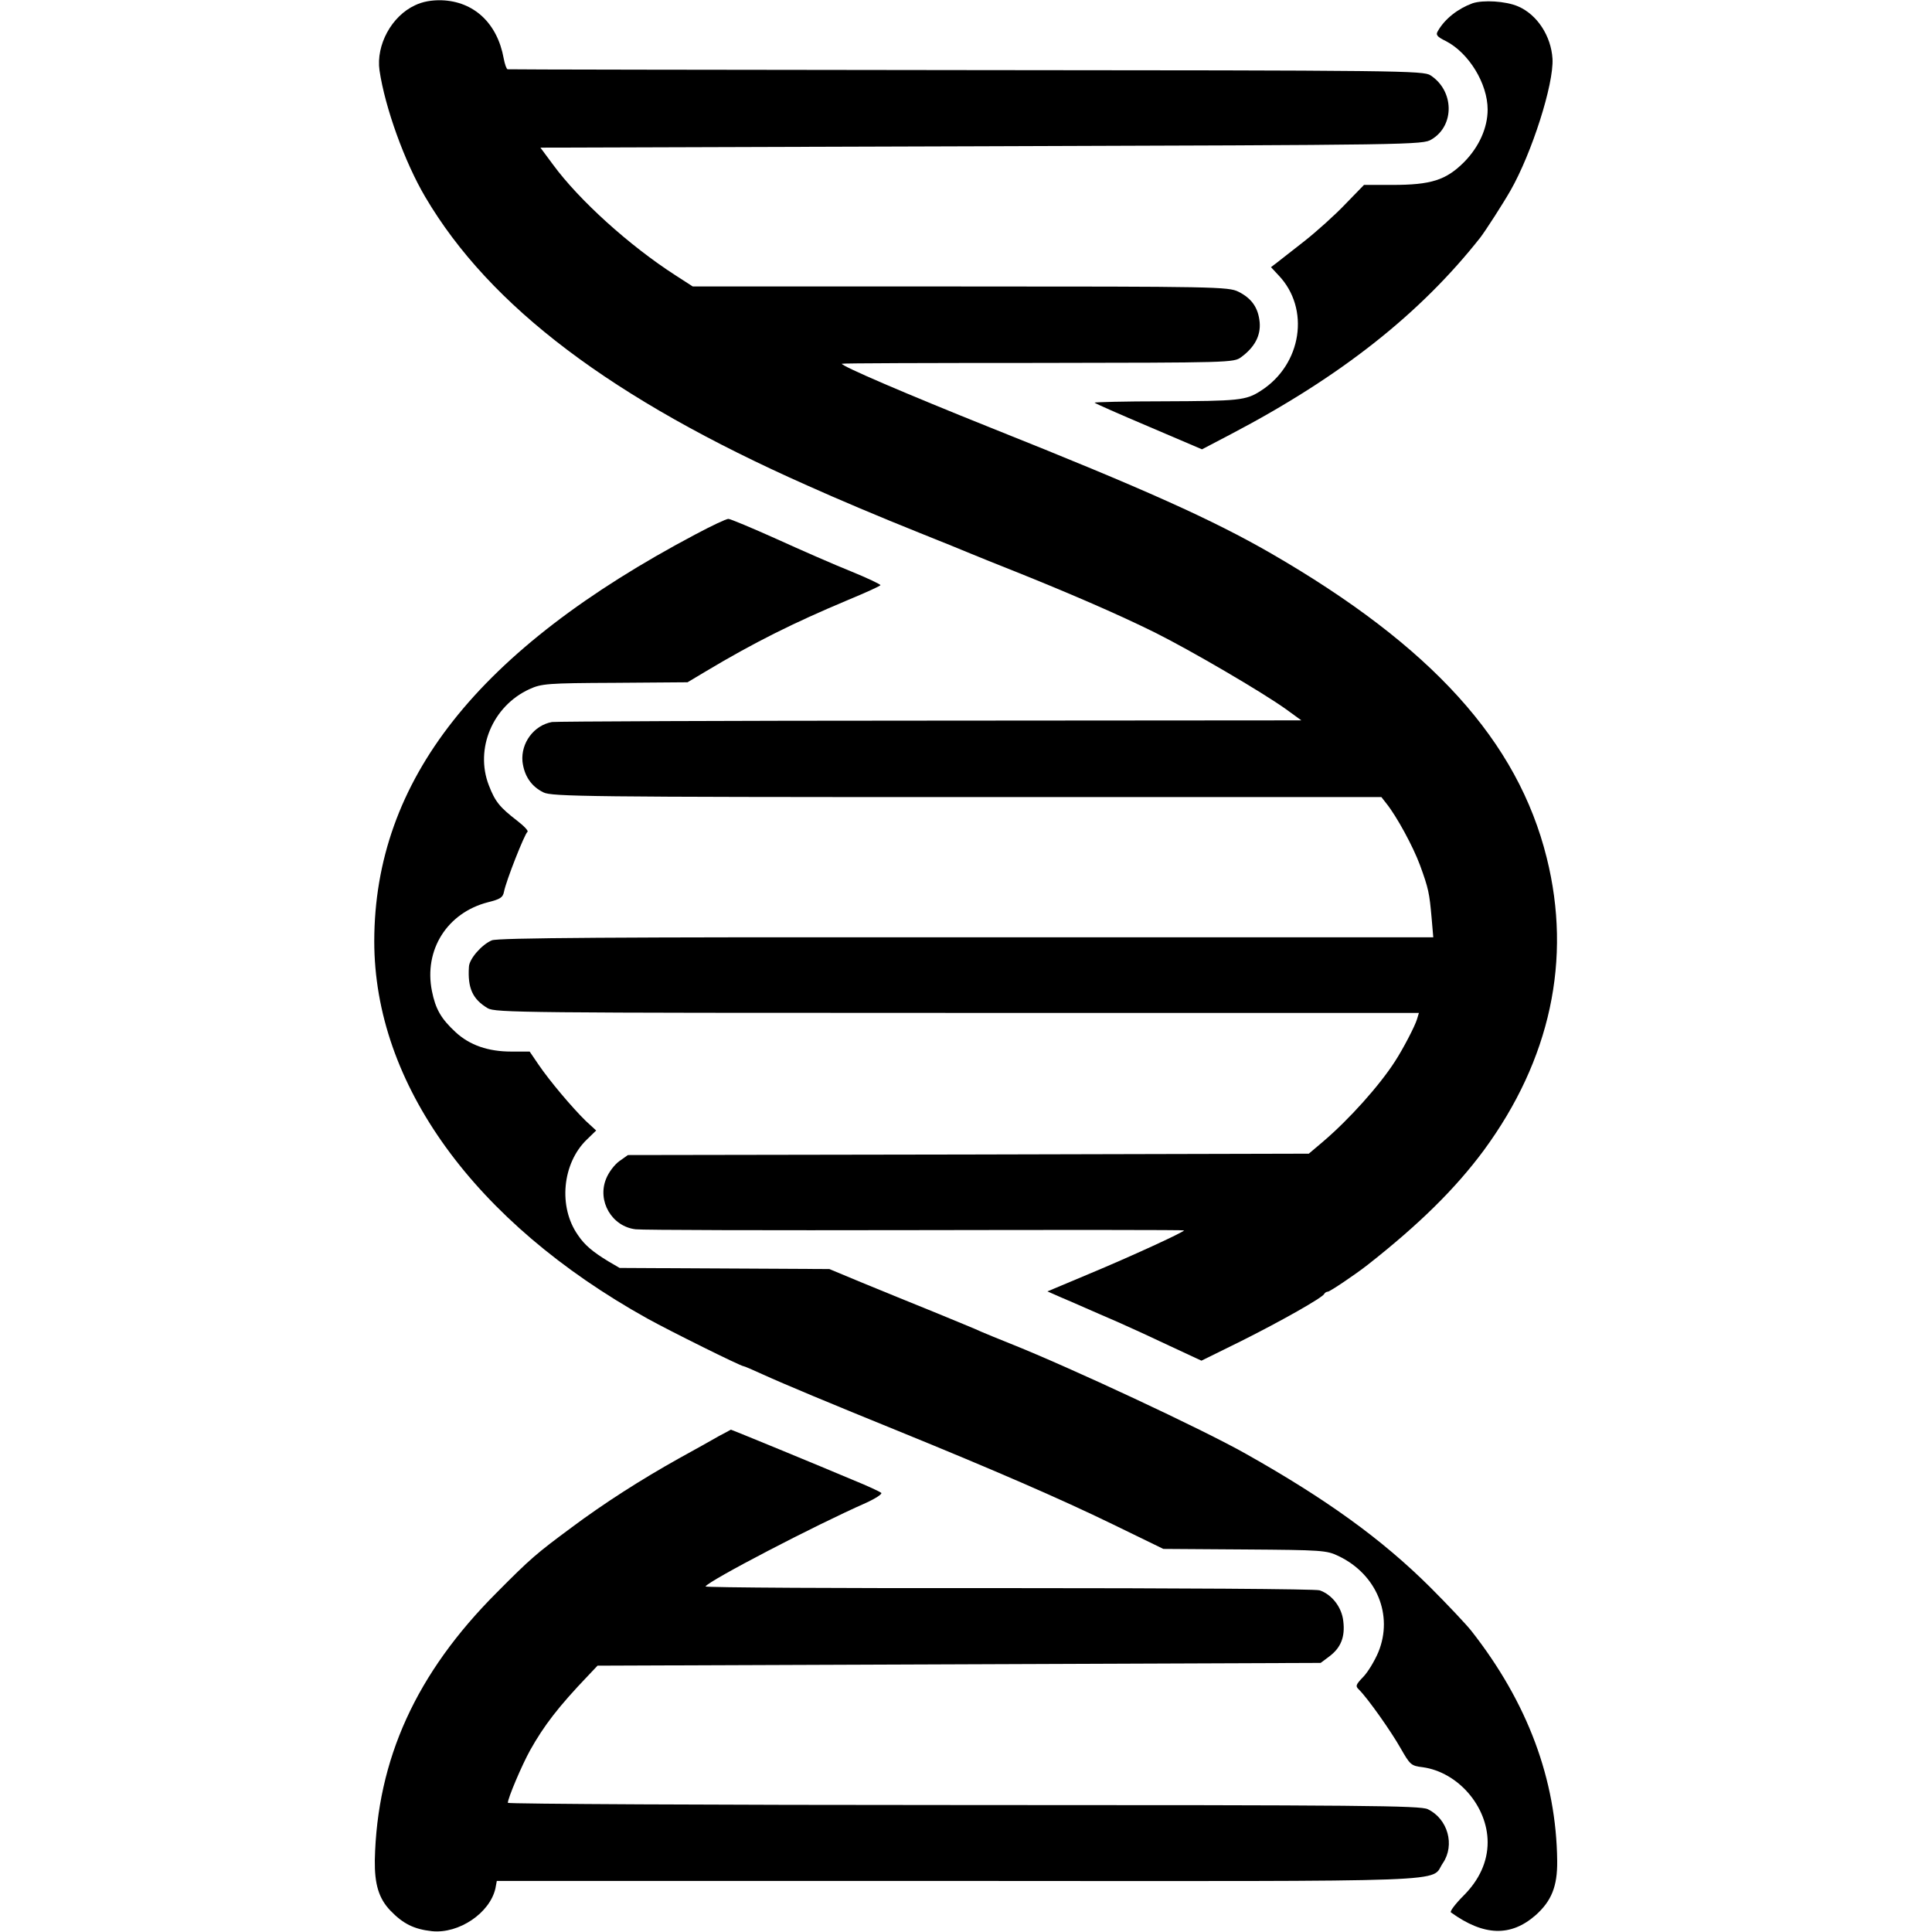 <?xml version="1.0" standalone="no"?>
<!DOCTYPE svg PUBLIC "-//W3C//DTD SVG 20010904//EN"
 "http://www.w3.org/TR/2001/REC-SVG-20010904/DTD/svg10.dtd">
<svg version="1.0" xmlns="http://www.w3.org/2000/svg"
 width="700pt" height="700pt" viewBox="0 0 700 700"
 preserveAspectRatio="xMidYMid meet">
<g transform="translate(0,700) scale(0.1,-0.1)"
fill="#000000" stroke="none">
<path d="M1504 6981 c-85 -39 -142 -144 -129 -236 20 -135 91 -332 166 -459
234 -397 676 -731 1384 -1045 109 -49 265 -115 405 -171 85 -34 169 -68 185
-75 17 -7 88 -36 159 -64 207 -83 382 -159 511 -223 130 -65 387 -215 475
-278 l55 -40 -1345 -1 c-740 0 -1356 -3 -1370 -5 -66 -12 -113 -76 -107 -143
6 -51 31 -90 76 -112 29 -15 161 -17 1534 -17 l1502 0 18 -23 c37 -46 97 -156
122 -224 31 -85 34 -101 42 -191 l6 -70 -1691 0 c-1292 1 -1698 -2 -1720 -11
-36 -15 -82 -67 -83 -96 -5 -77 13 -117 68 -150 28 -16 126 -17 1702 -17
l1672 0 -7 -23 c-7 -24 -50 -107 -80 -153 -56 -87 -165 -209 -260 -290 l-52
-44 -1233 -3 -1234 -2 -31 -22 c-18 -13 -39 -41 -48 -64 -33 -81 21 -173 107
-183 23 -3 480 -4 1015 -3 534 1 972 1 972 -1 0 -6 -196 -96 -345 -158 l-150
-63 50 -22 c28 -12 68 -29 90 -39 22 -10 74 -32 115 -50 41 -18 126 -57 189
-87 l114 -53 142 70 c148 74 298 159 303 172 2 4 8 8 13 8 7 0 98 61 144 97
187 147 318 276 421 415 241 328 320 692 228 1060 -105 422 -416 766 -999
1103 -212 122 -456 232 -1015 455 -307 123 -540 223 -540 232 0 2 319 3 710 3
699 1 710 1 737 21 49 36 71 78 67 126 -5 53 -29 87 -77 111 -36 18 -85 19
-1007 19 l-970 0 -62 40 c-168 108 -350 273 -444 401 l-46 62 1598 5 c1565 5
1600 5 1631 25 84 50 82 176 -4 232 -26 17 -105 18 -1683 19 -910 1 -1658 2
-1661 3 -4 1 -10 18 -14 39 -23 128 -108 207 -225 211 -36 1 -69 -5 -96 -18z"/>
<path d="M5335 6988 c-52 -19 -100 -56 -125 -100 -9 -14 -4 -21 29 -37 83 -43
151 -154 151 -248 0 -66 -31 -135 -85 -190 -66 -66 -120 -83 -261 -83 l-102 0
-68 -70 c-37 -39 -104 -99 -147 -133 -44 -34 -89 -70 -101 -79 l-21 -16 27
-29 c116 -121 85 -324 -64 -419 -54 -35 -79 -37 -355 -38 -138 0 -250 -3 -247
-5 2 -3 91 -42 197 -87 l192 -82 105 55 c395 207 685 435 904 713 19 25 81
121 109 170 77 135 157 385 152 477 -5 82 -55 160 -125 190 -44 19 -126 24
-165 11z"/>
<path d="M2520 5064 c-790 -418 -1163 -891 -1164 -1474 0 -517 362 -1018 989
-1367 83 -46 339 -173 349 -173 3 0 33 -13 68 -29 79 -36 247 -106 493 -206
346 -141 588 -246 775 -337 l185 -90 295 -2 c280 -2 297 -3 340 -24 138 -66
199 -214 144 -348 -13 -31 -37 -71 -54 -89 -28 -29 -30 -34 -16 -47 33 -33
116 -151 150 -211 35 -61 38 -65 81 -70 128 -18 235 -142 235 -272 0 -70 -30
-136 -87 -193 -30 -30 -51 -58 -46 -61 119 -86 217 -89 307 -10 57 51 79 104
78 196 -3 295 -107 574 -311 834 -19 24 -87 96 -150 159 -173 172 -373 317
-666 482 -157 89 -639 314 -855 400 -41 16 -88 36 -105 43 -16 8 -93 39 -170
71 -77 31 -194 79 -260 106 l-120 50 -380 2 -380 2 -41 24 c-56 34 -86 59
-110 95 -72 102 -57 260 32 346 l34 33 -38 35 c-49 48 -131 145 -171 204 l-32
47 -67 0 c-83 0 -150 23 -201 70 -53 49 -73 84 -86 149 -30 149 55 284 203
322 44 11 54 17 58 38 8 41 75 210 85 217 5 3 -12 21 -38 41 -62 48 -79 68
-102 128 -51 132 14 287 147 348 44 20 64 22 310 23 l263 2 67 40 c174 104
316 175 514 258 65 27 118 51 118 54 0 3 -48 26 -107 50 -60 24 -181 77 -269
117 -89 40 -168 73 -175 73 -8 0 -61 -25 -119 -56z"/>
<path d="M2605 1797 c-22 -13 -87 -49 -145 -81 -136 -76 -271 -162 -390 -251
-127 -94 -148 -112 -270 -235 -292 -292 -434 -604 -442 -970 -1 -86 14 -138
56 -182 46 -48 86 -68 151 -75 98 -10 210 66 230 155 l5 27 1672 0 c1856 -1
1707 -6 1756 65 44 65 18 160 -55 195 -27 13 -233 15 -1682 15 -908 0 -1651 4
-1651 8 0 17 51 137 81 191 50 89 102 157 209 269 l35 37 1310 5 1310 5 32 24
c41 31 57 70 50 127 -5 50 -41 97 -86 112 -14 5 -519 8 -1128 8 -605 -1 -1099
2 -1097 6 14 22 396 221 582 303 35 16 59 32 55 36 -4 4 -51 26 -103 47 -52
22 -172 72 -267 111 -95 39 -173 71 -175 71 -2 -1 -21 -11 -43 -23z"/>
</g>
</svg>
